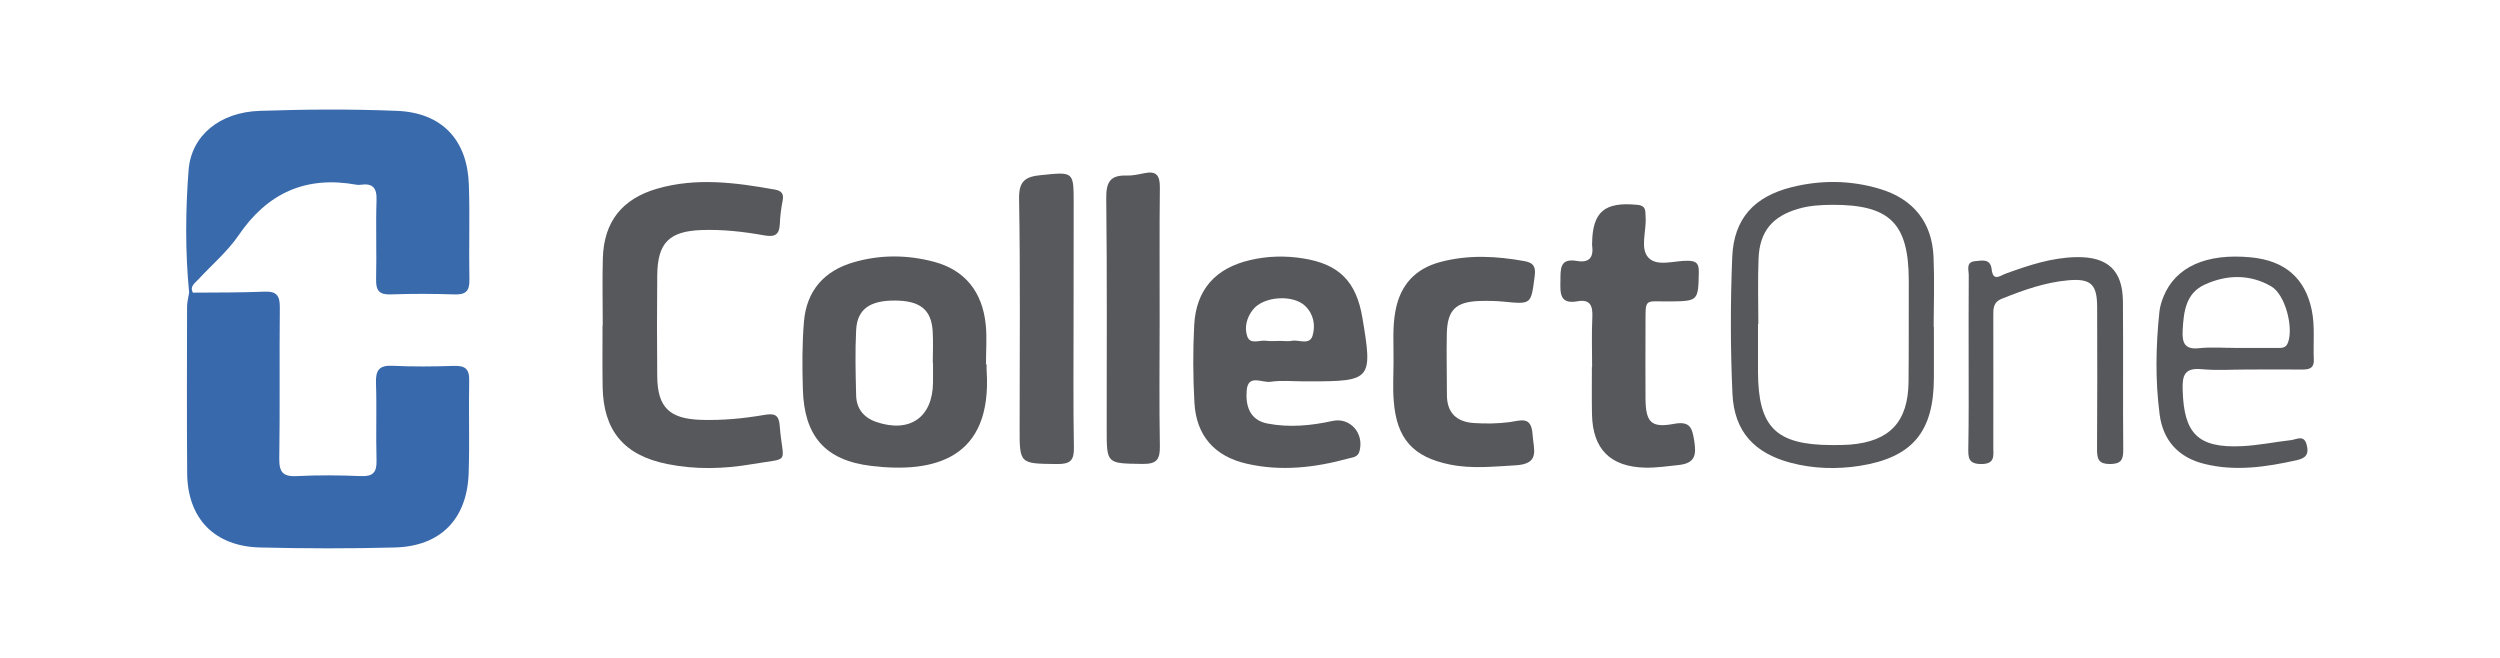 <?xml version="1.0" encoding="UTF-8"?>
<!-- Generator: Adobe Illustrator 24.3.0, SVG Export Plug-In . SVG Version: 6.00 Build 0)  -->
<svg xmlns="http://www.w3.org/2000/svg" xmlns:xlink="http://www.w3.org/1999/xlink" version="1.1" id="Layer_1" x="0px" y="0px" viewBox="0 0 228 60" style="enable-background:new 0 0 228 60;" xml:space="preserve">
<style type="text/css">
	.st0{fill:#3869AC;}
	.st1{fill:#396AAC;}
	.st2{fill:#57585C;}
	.st3{fill:#58595D;}
</style>
<g>
	<path class="st0" d="M17.59,26.69c2.17-0.02,4.34,0,6.51-0.09c1.13-0.05,1.43,0.36,1.42,1.45c-0.05,4.58,0.02,9.17-0.05,13.76   c-0.02,1.28,0.36,1.68,1.63,1.61c1.93-0.1,3.86-0.08,5.79,0c1.1,0.05,1.48-0.31,1.45-1.42c-0.07-2.35,0.03-4.71-0.05-7.06   c-0.04-1.15,0.27-1.64,1.5-1.58c1.87,0.09,3.74,0.07,5.61,0.01c0.99-0.03,1.41,0.25,1.39,1.31c-0.06,2.83,0.05,5.67-0.05,8.51   c-0.15,4.17-2.58,6.63-6.72,6.74c-4.1,0.11-8.21,0.1-12.31,0c-4.15-0.1-6.61-2.65-6.64-6.77c-0.04-5.07-0.02-10.14-0.01-15.2   c0-0.41,0.12-0.82,0.18-1.23C17.35,26.53,17.47,26.53,17.59,26.69z"></path>
	<path class="st1" d="M17.59,26.69c-0.11,0.01-0.23,0.02-0.34,0.02c-0.36-3.73-0.34-7.49-0.05-11.21c0.25-3.15,2.85-5.27,6.49-5.39   c4.16-0.14,8.34-0.17,12.5,0c4.1,0.16,6.43,2.63,6.57,6.72c0.1,2.9-0.01,5.8,0.05,8.69c0.02,1.04-0.35,1.37-1.37,1.33   c-1.93-0.06-3.87-0.07-5.8,0c-1.04,0.04-1.36-0.34-1.34-1.36c0.06-2.41-0.04-4.83,0.04-7.24c0.04-1.14-0.37-1.55-1.45-1.4   c-0.12,0.02-0.24,0.02-0.36,0c-4.61-0.84-8.13,0.73-10.77,4.61c-1.01,1.48-2.43,2.68-3.66,4.01   C17.79,25.82,17.28,26.09,17.59,26.69z"></path>
	<path class="st2" d="M54.97,29.68c0-2.05-0.05-4.1,0.01-6.15c0.1-3.32,1.76-5.39,4.94-6.32c3.59-1.04,7.17-0.56,10.75,0.08   c0.56,0.1,0.84,0.35,0.71,0.99c-0.14,0.71-0.23,1.43-0.26,2.15c-0.04,0.96-0.45,1.21-1.39,1.04c-1.9-0.34-3.82-0.56-5.76-0.49   c-2.96,0.11-4,1.18-4.03,4.13c-0.03,3.08-0.03,6.15,0,9.23c0.03,2.83,1.13,3.86,4,3.95c1.94,0.06,3.86-0.12,5.76-0.45   c0.93-0.16,1.33-0.02,1.41,0.97c0.27,3.61,1.12,2.9-2.52,3.52c-2.57,0.44-5.16,0.51-7.73-0.01c-3.95-0.79-5.83-3.04-5.9-7.03   c-0.03-1.87-0.01-3.74-0.01-5.61C54.96,29.68,54.96,29.68,54.97,29.68z"></path>
	<path class="st2" d="M145.2,33.45c0-1.51-0.05-3.02,0.02-4.52c0.05-1.03-0.18-1.67-1.37-1.45c-1.59,0.28-1.56-0.71-1.54-1.83   c0.02-1.07-0.11-2.14,1.52-1.85c1.16,0.2,1.52-0.38,1.37-1.44c-0.01-0.06,0-0.12,0-0.18c0.04-2.88,1.15-3.79,4.12-3.5   c0.86,0.08,0.72,0.61,0.76,1.13c0.09,1.25-0.53,2.83,0.25,3.68c0.8,0.87,2.4,0.26,3.64,0.29c0.83,0.02,0.98,0.34,0.96,1.1   c-0.05,2.55-0.07,2.58-2.59,2.61c-2.46,0.03-2.26-0.43-2.27,2.35c-0.01,2.17-0.01,4.34,0,6.51c0.02,2.14,0.5,2.7,2.57,2.31   c1.49-0.28,1.68,0.34,1.87,1.52c0.2,1.26,0.13,2.07-1.42,2.23c-1.02,0.11-2.03,0.26-3.06,0.24c-3.16-0.08-4.77-1.68-4.84-4.84   c-0.03-1.45-0.01-2.89-0.01-4.34C145.21,33.45,145.2,33.45,145.2,33.45z"></path>
	<path class="st2" d="M127.09,32.96c0.02-1.56-0.12-3.13,0.19-4.69c0.46-2.33,1.82-3.77,4.06-4.37c2.56-0.69,5.14-0.55,7.72-0.08   c0.86,0.16,1.01,0.58,0.9,1.39c-0.33,2.56-0.29,2.55-2.84,2.3c-0.72-0.07-1.45-0.08-2.17-0.06c-2.18,0.07-2.95,0.81-3,2.97   c-0.04,1.87,0.01,3.74,0.01,5.61c0,1.64,0.91,2.45,2.45,2.55c1.08,0.07,2.18,0.06,3.25-0.08c1.03-0.14,2-0.6,2.11,1.12   c0.09,1.38,0.73,2.7-1.58,2.82c-1.99,0.11-3.96,0.33-5.94-0.07c-3.37-0.68-4.88-2.35-5.14-5.8   C127.01,35.38,127.09,34.16,127.09,32.96z"></path>
	<path class="st3" d="M97.91,29.05c0,3.92-0.04,7.84,0.03,11.76c0.02,1.19-0.33,1.52-1.53,1.51c-3.43-0.04-3.43,0.02-3.42-3.38   c0-6.93,0.07-13.87-0.05-20.8c-0.03-1.64,0.57-2.03,2-2.17c2.98-0.3,2.98-0.36,2.98,2.6C97.91,22.05,97.91,25.55,97.91,29.05z"></path>
	<path class="st2" d="M105.76,29.25c0,3.8-0.05,7.61,0.02,11.41c0.02,1.22-0.26,1.67-1.58,1.65c-3.27-0.05-3.27,0.02-3.27-3.19   c0-7,0.04-14.01-0.04-21.01c-0.02-1.44,0.32-2.15,1.83-2.1c0.54,0.02,1.08-0.1,1.61-0.21c1.13-0.24,1.46,0.18,1.45,1.32   C105.73,21.16,105.77,25.21,105.76,29.25z"></path>
	<path class="st2" d="M179.54,33.06c0-2.65-0.01-5.31,0.01-7.96c0-0.48-0.28-1.2,0.57-1.28c0.61-0.05,1.41-0.28,1.52,0.75   c0.13,1.16,0.8,0.55,1.29,0.38c2.1-0.76,4.22-1.47,6.48-1.5c2.82-0.04,4.17,1.22,4.2,4.01c0.04,4.52-0.01,9.05,0.03,13.57   c0.01,0.9-0.2,1.28-1.2,1.29c-1.01,0-1.19-0.41-1.19-1.3c0.03-4.34,0.02-8.69,0.01-13.03c-0.01-2.05-0.56-2.6-2.6-2.43   c-2.12,0.18-4.11,0.89-6.08,1.68c-0.83,0.33-0.79,0.93-0.79,1.6c0.01,3.98,0,7.96,0,11.94c0,0.77,0.19,1.54-1.1,1.54   c-1.21,0-1.19-0.63-1.18-1.48C179.56,38.25,179.54,35.66,179.54,33.06z"></path>
	<path class="st2" d="M89.98,33.77c-0.01-0.18,0-0.36,0-0.54c-0.02,0-0.04,0-0.06,0c0-1.2,0.1-2.42-0.02-3.61   c-0.3-3.03-1.93-5-4.7-5.74c-2.43-0.65-4.89-0.67-7.32,0.03c-2.72,0.78-4.32,2.6-4.56,5.42c-0.17,2.03-0.16,4.09-0.1,6.14   c0.11,4.26,1.99,6.51,6.23,7.02C85.17,43.18,90.52,41.88,89.98,33.77z M85.09,34.9c-0.04,3.18-2.13,4.62-5.18,3.58   c-1.16-0.4-1.8-1.23-1.83-2.42c-0.05-1.99-0.1-3.98,0-5.96c0.1-1.9,1.24-2.7,3.54-2.69c2.29,0.01,3.32,0.83,3.44,2.79   c0.06,0.96,0.01,1.93,0.01,2.89c0.01,0,0.01,0,0.02,0C85.09,33.69,85.1,34.3,85.09,34.9z"></path>
	<path class="st2" d="M115.86,34.82c1-0.15,2.04-0.04,3.07-0.04c0.18,0,0.36,0,0.54,0c5.6,0,5.73-0.16,4.78-5.8   c-0.55-3.29-2.11-4.89-5.39-5.41c-1.61-0.26-3.24-0.23-4.85,0.15c-3.15,0.73-4.93,2.69-5.1,5.94c-0.12,2.34-0.11,4.71,0.02,7.05   c0.16,3.01,1.83,4.91,4.77,5.58c3.13,0.72,6.23,0.36,9.29-0.48c0.37-0.1,0.84-0.11,0.99-0.64c0.46-1.64-0.84-3.13-2.45-2.78   c-1.96,0.43-3.94,0.62-5.92,0.24c-1.65-0.31-2.03-1.64-1.91-3.04C113.83,34.09,115.11,34.93,115.86,34.82z M114.26,28.25   c0.96-1.24,3.66-1.42,4.78-0.34c0.77,0.75,0.94,1.76,0.67,2.69c-0.27,0.92-1.24,0.36-1.88,0.48c-0.35,0.07-0.72,0.01-1.08,0.01   c-0.42,0-0.85,0.05-1.27-0.01c-0.6-0.1-1.47,0.4-1.74-0.43C113.47,29.83,113.71,28.95,114.26,28.25z"></path>
	<path class="st2" d="M176.34,23.45c-0.13-3.18-1.84-5.3-4.89-6.22c-2.66-0.8-5.36-0.83-8.05-0.16c-3.42,0.86-5.27,2.86-5.42,6.36   c-0.17,4.16-0.17,8.34,0.02,12.49c0.16,3.44,2,5.4,5.29,6.28c2.07,0.55,4.2,0.61,6.29,0.29c4.83-0.76,6.77-3.1,6.79-7.99   c0.01-1.57,0-3.14,0-4.71c-0.01,0-0.01,0-0.02,0C176.36,27.68,176.43,25.56,176.34,23.45z M174.06,34.82   c-0.04,3.66-1.72,5.44-5.35,5.73c-0.54,0.04-1.09,0.04-1.63,0.04c-5.11-0.01-6.74-1.61-6.75-6.69c0-1.45,0-2.9,0-4.35   c0.01,0,0.02,0,0.03,0c0-1.99-0.06-3.99,0.02-5.98c0.1-2.48,1.28-3.86,3.67-4.54c1-0.29,2.02-0.34,3.05-0.35   c5.25-0.02,6.97,1.68,6.98,6.89C174.07,28.66,174.09,31.74,174.06,34.82z"></path>
	<path class="st2" d="M200.79,33.67c1.37,0.13,2.77,0.03,4.16,0.03c1.63,0,3.26-0.01,4.89,0c0.66,0.01,1.22-0.03,1.18-0.92   c-0.07-1.5,0.12-3.01-0.19-4.51c-0.6-2.89-2.44-4.5-5.54-4.8c-4.05-0.39-6.86,0.85-7.97,3.56c-0.18,0.44-0.33,0.92-0.38,1.39   c-0.33,3.13-0.39,6.26,0.02,9.38c0.31,2.39,1.73,3.93,4.09,4.51c2.83,0.7,5.62,0.28,8.41-0.34c0.81-0.18,1.13-0.53,0.92-1.37   c-0.24-1-0.92-0.52-1.44-0.46c-1.5,0.17-2.98,0.48-4.48,0.55c-4.01,0.19-5.3-1.14-5.4-5.15C199.01,34.19,199.27,33.53,200.79,33.67   z M199.06,30.11c0.09-1.7,0.29-3.36,2-4.15c2-0.92,4.12-0.98,6.08,0.16c1.27,0.74,2.04,3.71,1.53,5.11c-0.2,0.55-0.6,0.5-1.01,0.5   c-1.27,0.01-2.53,0-3.8,0c-1.09,0-2.18-0.09-3.25,0.02C199.27,31.91,198.99,31.31,199.06,30.11z"></path>
</g>
</svg>
